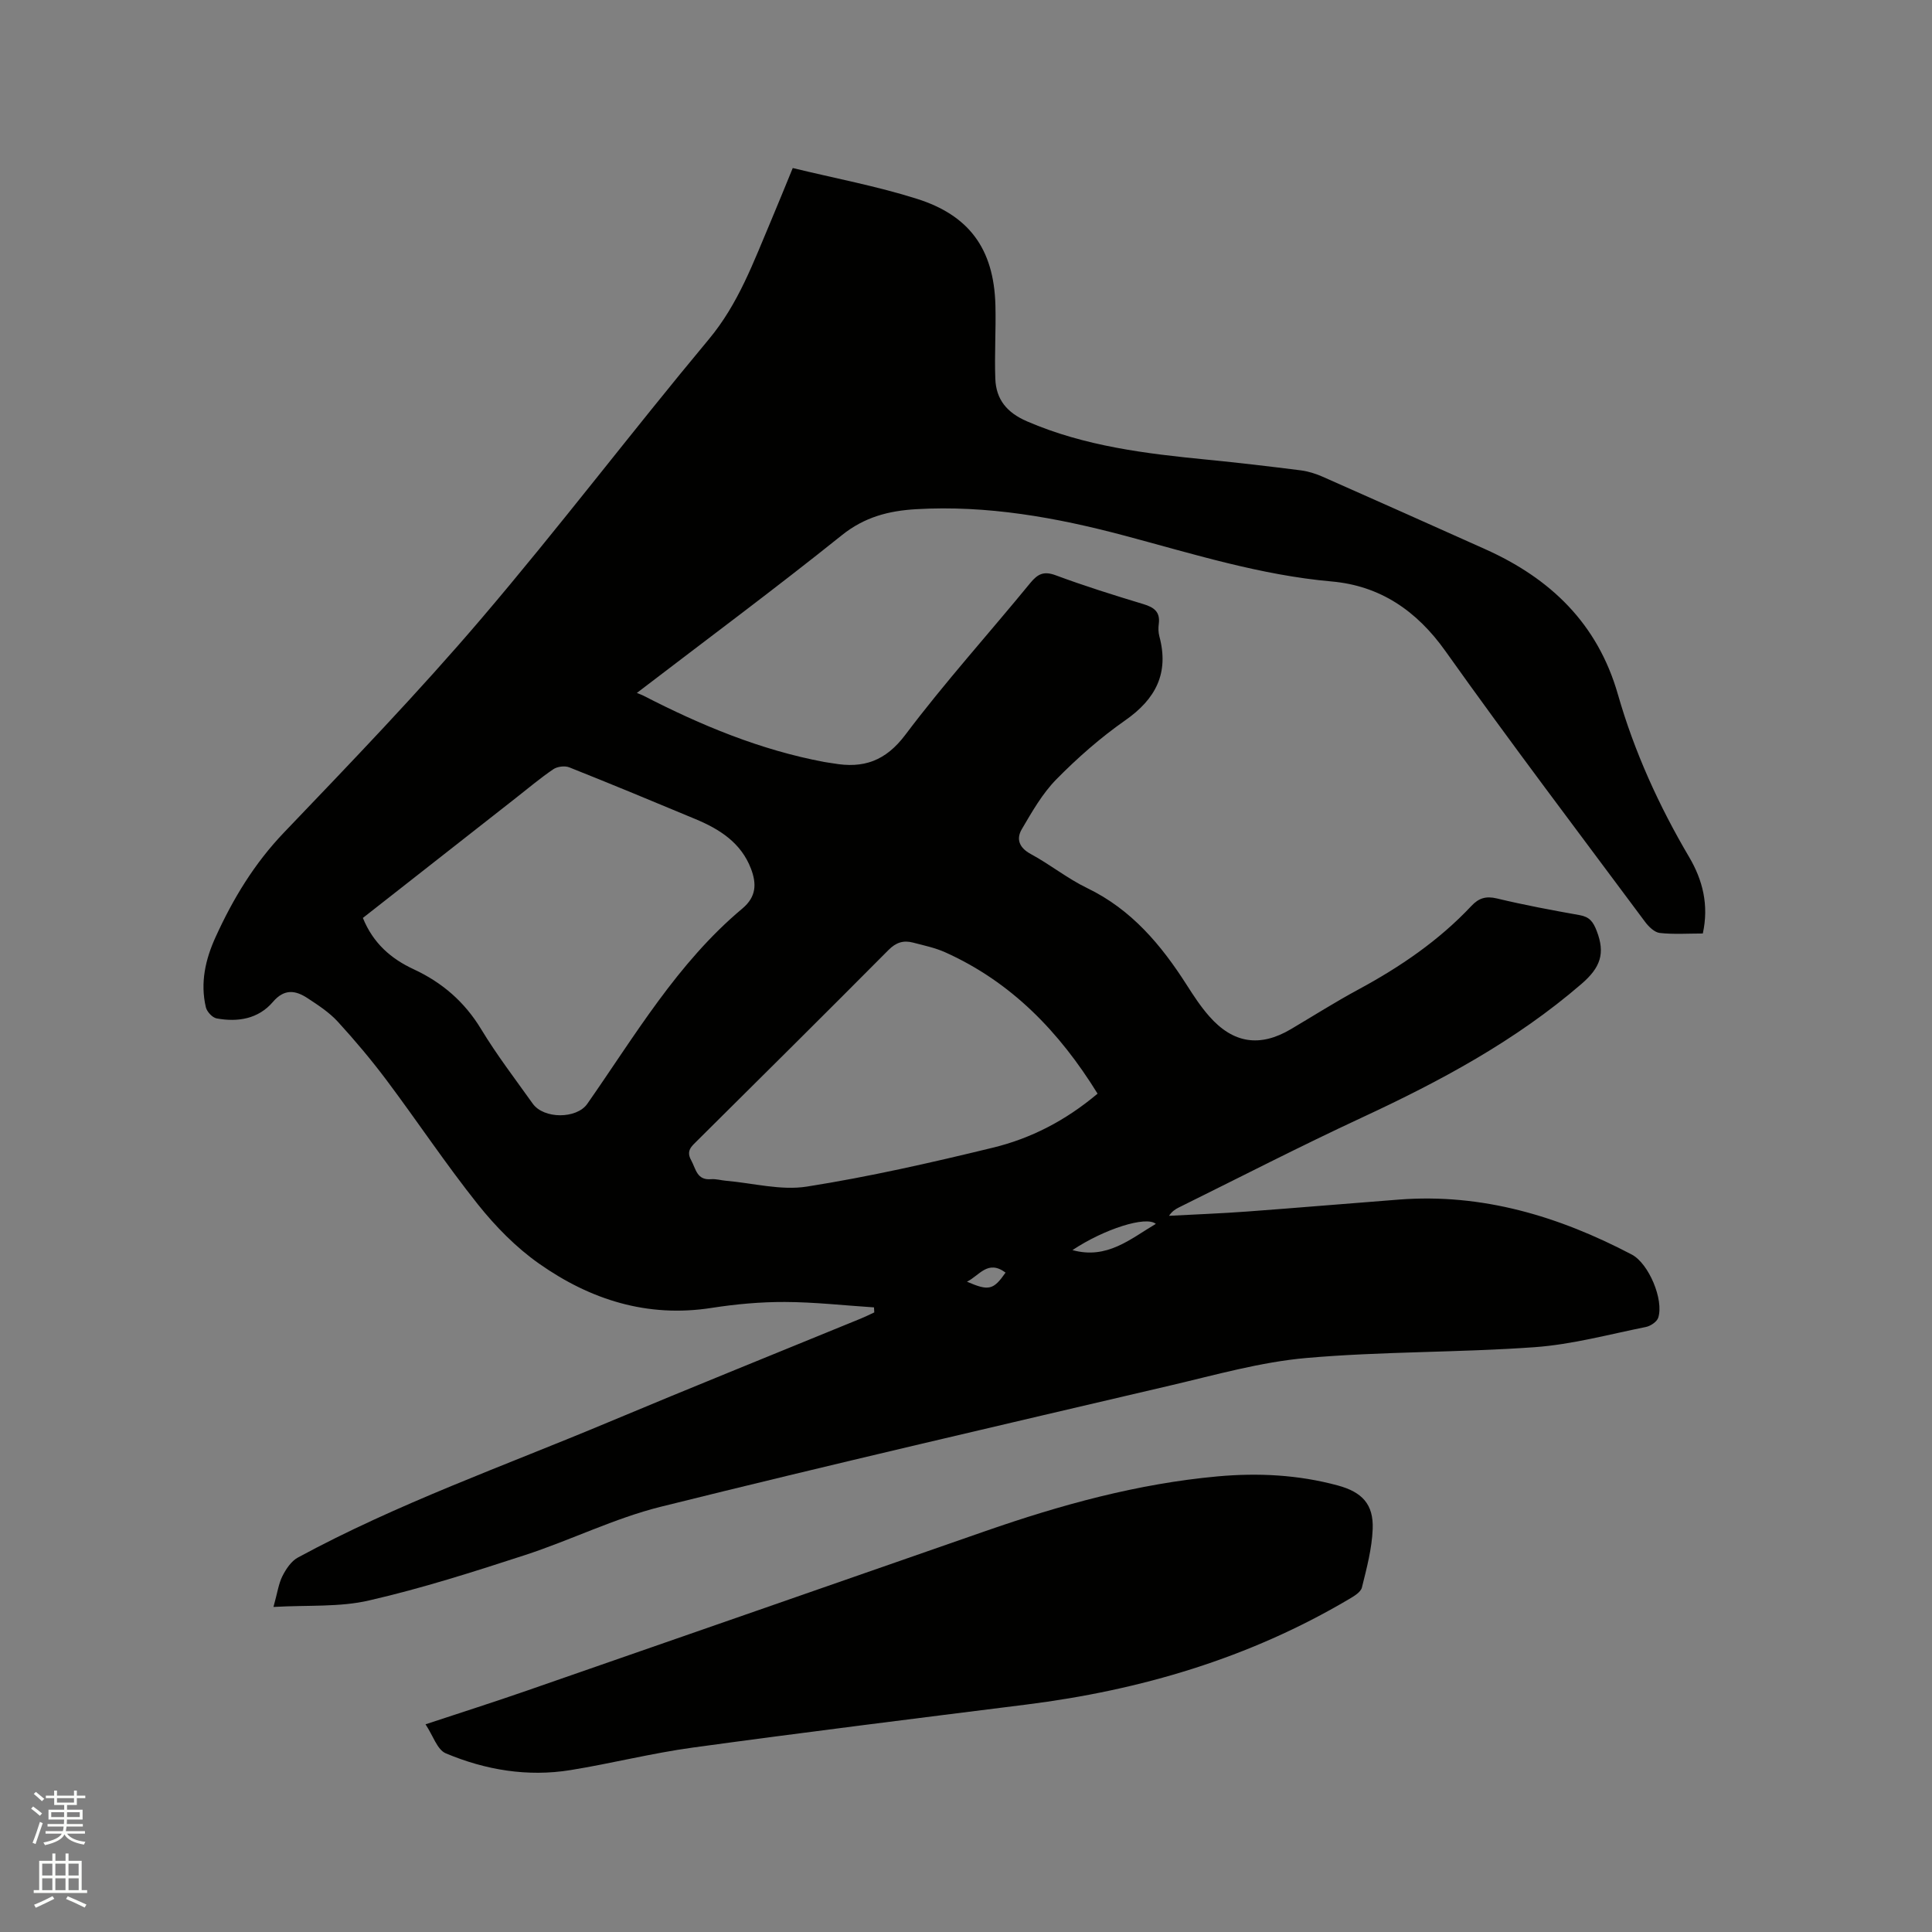<svg enable-background="new 0 0 400 400" viewBox="0 0 400 400" xmlns="http://www.w3.org/2000/svg"><rect x="0" y="0" width="400" height="400" fill="#808080" stroke="none"/><path d="m6.44 374.46.42-.45c.65.47 1.27.95 1.85 1.44l-.45.49c-.65-.56-1.25-1.06-1.82-1.48m.93 7.33-.63-.26c.55-1.36 1.05-2.8 1.52-4.33.19.1.38.19.59.27-.46 1.29-.95 2.73-1.48 4.32m-.38-10.38.44-.42c.43.34 1.01.82 1.74 1.44l-.49.49c-.53-.51-1.09-1.01-1.69-1.51m2.5.35h1.72v-1.04h.59v1.04h3.52v-1.04h.59v1.04h1.75v.53h-1.75v1.42h-2.03v.97h3.22v2.03h-3.24c0 .35-.01.66-.03.93h3.32v.53h-3.37c-.03.27-.08.58-.15.94h3.96v.53h-3.71c.67.92 1.93 1.48 3.79 1.68-.13.24-.23.44-.29.59-2.13-.38-3.48-1.08-4.04-2.12-.43.97-1.77 1.72-4.03 2.23-.09-.19-.2-.37-.33-.55 2.1-.42 3.37-1.03 3.81-1.83h-3.36v-.53h3.58c.08-.29.13-.61.16-.94h-3.33v-.53h3.39c.02-.27.04-.58.04-.93h-3.23v-2.03h3.25v-.97h-2.07v-1.42h-1.73zm1.12 3.44v1h2.65c.01-.3.02-.44.01-.4v-.25-.35zm1.19-2h3.52v-.91h-3.52zm4.71 2h-2.63v.59c0 .15-.01.28-.01.4h2.64z" fill="#fbfcfa"/><path d="m13.56 383.74h.63v1.52h2.72v6.07h1.13v.6h-11.06v-.6h1.13v-6.07h2.73v-1.52h.63v1.52h2.1v-1.52zm-2.69 8.83.38.56c-1.24.63-2.53 1.25-3.85 1.85-.1-.21-.21-.42-.34-.63 1.36-.55 2.63-1.15 3.81-1.78m-2.13-4.27h2.1v-2.45h-2.1zm0 3.04h2.1v-2.46h-2.1zm2.72-3.04h2.1v-2.45h-2.1zm0 3.04h2.1v-2.46h-2.1zm6.07 3.6c-1.41-.71-2.7-1.3-3.86-1.78l.35-.56c1.45.62 2.75 1.19 3.88 1.72zm-1.25-9.09h-2.1v2.45h2.1zm-2.09 5.49h2.1v-2.46h-2.1z" fill="#fbfcfa"/><g fill="#010100"><path d="m56.62 332.7c.82-2.95 1.06-4.81 1.85-6.38.74-1.46 1.82-3.1 3.19-3.84 20.63-11.19 42.74-18.98 64.31-28.03 17.38-7.29 34.86-14.32 52.29-21.47.93-.38 1.84-.84 2.75-1.26-.02-.35-.04-.69-.06-1.04-6.15-.4-12.3-1.1-18.46-1.12-5.06-.02-10.17.45-15.18 1.23-13.27 2.07-25.07-1.69-35.69-9.16-4.77-3.35-9.04-7.71-12.69-12.29-6.6-8.28-12.48-17.13-18.83-25.61-3.17-4.23-6.59-8.3-10.16-12.2-1.76-1.92-4.04-3.41-6.25-4.86-2.49-1.64-4.81-2.02-7.19.77-3.01 3.52-7.26 4.22-11.65 3.41-.88-.16-2.01-1.38-2.23-2.31-1.19-5.05-.1-9.9 2.01-14.52 3.61-7.94 8.03-15.25 14.17-21.66 13.85-14.48 27.77-28.95 40.77-44.18 16.16-18.94 31.23-38.8 47.18-57.93 6.16-7.38 9.27-16.05 12.9-24.59 1.52-3.59 2.97-7.21 4.48-10.87 8.74 2.13 17.4 3.74 25.73 6.38 10.55 3.34 15.92 10.11 16.23 22.03.13 5.07-.21 10.16-.02 15.23.16 4.29 2.41 7.01 6.55 8.8 11.98 5.18 24.66 6.7 37.43 7.95 6.43.63 12.85 1.39 19.26 2.2 1.54.2 3.1.69 4.53 1.32 11.23 4.96 22.44 9.98 33.65 15 13.5 6.05 23.27 15.37 27.48 30.07 3.39 11.84 8.47 23.02 14.74 33.66 2.81 4.76 4.13 9.93 2.84 15.84-3.03 0-6 .21-8.91-.11-1.1-.12-2.31-1.31-3.06-2.32-13.85-18.63-27.89-37.13-41.33-56.05-5.96-8.39-13.55-13.51-23.51-14.4-14.8-1.31-28.81-5.74-43.02-9.52-14.07-3.74-28.33-6.3-43.01-5.45-5.7.33-10.71 1.61-15.43 5.4-13.72 11-27.85 21.49-42.43 32.65.63.25 1.02.38 1.38.57 11.91 6.13 24.19 11.24 37.43 13.72.62.12 1.26.18 1.88.29 6.19 1.09 10.79-.45 14.91-5.93 8.15-10.83 17.27-20.93 25.87-31.43 1.57-1.91 2.83-2.49 5.29-1.57 5.95 2.21 12.02 4.11 18.1 5.95 2.23.67 3.54 1.61 3.2 4.13-.11.83-.09 1.73.12 2.53 2.05 7.62-.73 12.99-7.08 17.42-5.1 3.57-9.86 7.75-14.23 12.19-2.9 2.94-5.04 6.71-7.16 10.32-1.2 2.03-.58 3.84 1.84 5.15 4 2.16 7.61 5.09 11.69 7.06 9.18 4.43 15.33 11.78 20.64 20.1 1.42 2.23 2.89 4.47 4.63 6.44 4.97 5.66 10.53 6.45 16.92 2.66 4.65-2.75 9.22-5.65 13.97-8.21 8.63-4.66 16.65-10.12 23.39-17.3 1.53-1.63 3.02-2.09 5.3-1.54 5.66 1.36 11.39 2.43 17.12 3.45 2.04.37 2.78 1.35 3.53 3.29 1.79 4.65.77 7.56-3.16 10.95-13.65 11.78-29.23 20.13-45.44 27.66-12.77 5.93-25.29 12.38-37.92 18.62-.73.36-1.42.81-2.04 1.73 5.41-.29 10.84-.49 16.24-.89 10.46-.77 20.91-1.67 31.37-2.47 17.27-1.33 33.12 3.47 48.2 11.38 3.52 1.85 6.67 9.37 5.48 13.07-.27.85-1.6 1.74-2.57 1.93-7.65 1.54-15.28 3.62-23.02 4.18-15.74 1.13-31.58.86-47.29 2.24-9.42.83-18.7 3.48-27.97 5.65-35.26 8.26-70.54 16.41-105.68 25.15-9.6 2.39-18.64 6.92-28.09 10-10.65 3.47-21.36 6.89-32.26 9.39-6.1 1.43-12.7.94-19.82 1.35zm18.51-142.65c2.13 5.25 5.84 8.45 10.49 10.61 5.92 2.75 10.55 6.74 13.99 12.41 3.23 5.34 7.05 10.32 10.68 15.42 2.29 3.22 9.1 3.2 11.3.05 9.88-14.13 18.65-29.17 32.11-40.44 2.91-2.44 2.96-5.13 1.79-8.22-2.05-5.39-6.48-8.2-11.49-10.29-8.69-3.63-17.39-7.24-26.14-10.72-.93-.37-2.47-.17-3.3.39-2.71 1.84-5.23 3.97-7.82 6-10.51 8.24-21.02 16.47-31.61 24.79zm152.11 36.38c-7.92-12.82-17.83-23.1-31.55-29.27-2.1-.94-4.42-1.42-6.67-2.01-1.96-.51-3.5-.05-5.07 1.54-13.14 13.23-26.39 26.36-39.62 39.5-1.15 1.14-2.32 2.06-1.24 4.01.99 1.79 1.15 4.18 4.11 3.94 1.03-.09 2.1.24 3.15.33 5.58.48 11.33 2.05 16.71 1.2 12.93-2.04 25.74-4.95 38.48-8.05 7.84-1.9 15.04-5.58 21.7-11.19zm-5.2 32.39c7.17 1.98 11.98-2.31 17.26-5.43-2-1.71-10.7 1.06-17.26 5.43zm-13.85 4.66c-3.68-2.75-5.41.62-7.99 1.88 4.53 1.96 5.47 1.73 7.99-1.88z"/><path d="m88.1 357c7.43-2.46 14.16-4.6 20.84-6.92 31.69-11 63.36-22.04 95.04-33.07 15.64-5.45 31.54-9.83 48.11-11.34 8.38-.76 16.71-.34 24.89 1.88 5.01 1.36 7.42 3.87 7.22 9.02-.16 4.06-1.24 8.12-2.23 12.1-.24.98-1.65 1.81-2.69 2.42-20.66 12.22-43.15 18.86-66.85 21.83-23.02 2.89-46.04 5.75-69.02 8.9-8.49 1.16-16.83 3.29-25.3 4.66-8.9 1.44-17.6-.02-25.81-3.47-1.78-.74-2.64-3.67-4.2-6.01z"/></g></svg>
